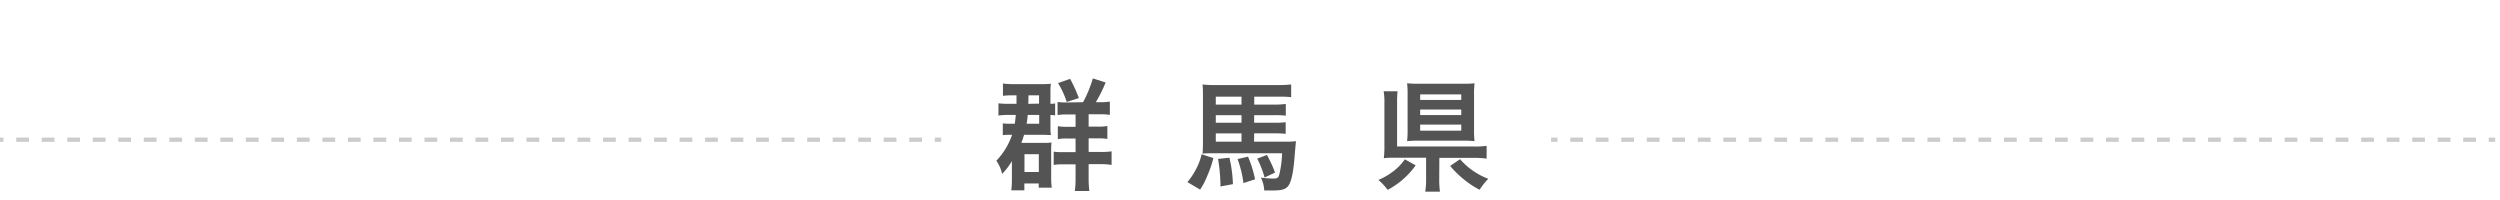<svg xmlns="http://www.w3.org/2000/svg" viewBox="0 0 662 53"><path d="M269.17,27.49V25.25h-1.41a16,16,0,0,0-2.18.13V22.12a21.56,21.56,0,0,0,2.66.16h7.45a24,24,0,0,0,2.59-.1,11.55,11.55,0,0,0-.12,1.95v3.36c.6,0,.89-.06,1.24-.09v3.16a10.39,10.39,0,0,0-1.24-.12v3.39a10.59,10.59,0,0,0,.12,1.92c-.8,0-1.53-.06-2.43-.06h-4.67c-.29.92-.42,1.31-.73,2.14h6a13.57,13.57,0,0,0,2-.1,15.47,15.47,0,0,0-.1,2.21v6.88a19.25,19.25,0,0,0,.16,2.88h-3.46V48.58h-3.8V50.4h-3.46a24.11,24.11,0,0,0,.16-2.46V44.58c0-.93,0-1.15,0-1.92a17.55,17.55,0,0,1-2.59,3.39,9.74,9.74,0,0,0-1.53-3.49A18.45,18.45,0,0,0,268,35.69h-.22a21,21,0,0,0-2.24.09v-3.1a19.19,19.19,0,0,0,2.11.09h1.06c.12-.77.15-1.15.28-2.33h-1.6a17.32,17.32,0,0,0-3,.16V27.36a22.47,22.47,0,0,0,3,.13Zm2.11,18.05h3.8v-4.7h-3.8Zm.86-15.1a21.79,21.79,0,0,1-.29,2.33h3.33V30.44Zm3-3V25.25h-2.81c0,1.31,0,2.05-.07,2.24Zm11.65-.38a30.73,30.73,0,0,0,2.59-6.3l3.39,1.08a38.69,38.69,0,0,1-2.59,5.22h.86a16.18,16.18,0,0,0,2.85-.16v3.52a14.61,14.61,0,0,0-2.62-.16h-3v3.26h2.24a12.48,12.48,0,0,0,2.72-.16v3.43a15.71,15.71,0,0,0-2.72-.16h-2.24v3.61h3.17a19.68,19.68,0,0,0,2.91-.16v3.59a17.54,17.54,0,0,0-2.79-.2h-3.29v3.62a26.29,26.29,0,0,0,.19,3.49h-3.84a26,26,0,0,0,.19-3.49V43.52h-3.45a12.17,12.17,0,0,0-2.34.16V40.16a15.23,15.23,0,0,0,2.4.13h3.39V36.68h-2.3a11.88,11.88,0,0,0-2.4.16V33.41a11.72,11.72,0,0,0,2.33.16h2.37V30.31h-2.17a14.77,14.77,0,0,0-2.6.16V27a16.75,16.75,0,0,0,2.66.13Zm-4.32-.06A23.26,23.26,0,0,0,280.17,22l3.2-1.12a38.87,38.87,0,0,1,2.31,5.09Z" style="fill:#545454"/><path d="M321.3,41.86a27.54,27.54,0,0,1-1.51,4.45,19.57,19.57,0,0,1-2,3.9l-3.37-2A16.33,16.33,0,0,0,316.59,45a15.24,15.24,0,0,0,1.6-4.16Zm10.78-4.35h8.16a18.86,18.86,0,0,0,2.94-.13c-.06.45-.06.45-.35,3.78-.32,4.35-.83,6.75-1.6,7.93-.7,1-1.66,1.35-4.25,1.35-.55,0-1,0-2.21,0a8.41,8.41,0,0,0-.9-3.42,22.59,22.59,0,0,0,3.36.26c1.09,0,1.35-.23,1.63-1.51a28.16,28.16,0,0,0,.64-5.18H320.91c-.83,0-1.63,0-2.46.09.06-1,.09-1.66.09-3.39V25.54c0-1.25,0-2.21-.12-3.17a32.36,32.36,0,0,0,3.58.16h16.25a36.32,36.32,0,0,0,3.65-.16v3.36a22.3,22.3,0,0,0-2.78-.13h-7v2.09h5a20.94,20.94,0,0,0,3.36-.17v3.11a24.14,24.14,0,0,0-3.29-.13h-5.09v2h5.12a24.73,24.73,0,0,0,3.23-.13v3.07a26.58,26.58,0,0,0-3.2-.13h-5.15ZM328.75,25.6h-6.81v2.09h6.81Zm0,4.9h-6.81v2h6.81Zm-6.81,4.83v2.18h6.81V35.33Zm3.61,6.43a35.74,35.74,0,0,1,.93,7l-3.3.61a45.31,45.31,0,0,0-.64-7.29Zm4.93-.28a31.22,31.22,0,0,1,1.86,6l-3.08,1a28,28,0,0,0-1.56-6.36Zm5-.45a31.58,31.58,0,0,1,2.15,4.67L334.86,47a25.93,25.93,0,0,0-1.95-5Z" style="fill:#545454"/><path d="M374.87,43.78a21.32,21.32,0,0,1-7.42,6.5A15.24,15.24,0,0,0,365,47.65a17.78,17.78,0,0,0,4.16-2.46,14.17,14.17,0,0,0,2.84-3Zm6.24,3.39a25.57,25.57,0,0,0,.19,3.59h-3.9a20.71,20.71,0,0,0,.23-3.59V41.76h-7.88c-1.4,0-2.4,0-3.32.13a23.35,23.35,0,0,0,.16-3.36V27.36a16.91,16.91,0,0,0-.2-3.19h3.68a29.36,29.36,0,0,0-.12,3.16V38.79H390.1a25.11,25.11,0,0,0,3.56-.16V42a25.94,25.94,0,0,0-3.52-.2h-9Zm9.22-12.7a23.39,23.39,0,0,0,.13,2.91,27.93,27.93,0,0,0-3.14-.13H375.74a29,29,0,0,0-3.14.13,24.84,24.84,0,0,0,.13-3V24.87a23.34,23.34,0,0,0-.13-2.82,30.36,30.36,0,0,0,3.27.13h11.51a27.79,27.79,0,0,0,3.08-.13,23.46,23.46,0,0,0-.13,2.92Zm-14.27-8h10.88V25H376.06Zm0,4h10.88V29H376.06Zm0,4.13h10.88V33H376.06Zm10.56,7.55a18.5,18.5,0,0,0,7.48,5.19,18.52,18.52,0,0,0-2.3,2.91,23,23,0,0,1-4.06-2.66A25.9,25.9,0,0,1,384,43.94Z" style="fill:#545454"/><g style="opacity:0.3"><line x1="-0.78" y1="37" x2="0.92" y2="37" style="fill:none;stroke:#545454;stroke-miterlimit:10;stroke-width:1.134px"/><line x1="4.3" y1="37" x2="245.83" y2="37" style="fill:none;stroke:#545454;stroke-miterlimit:10;stroke-width:1.134px;stroke-dasharray:3.378,3.378"/><line x1="247.52" y1="37" x2="249.22" y2="37" style="fill:none;stroke:#545454;stroke-miterlimit:10;stroke-width:1.134px"/></g><g style="opacity:0.3"><line x1="410.72" y1="37" x2="412.42" y2="37" style="fill:none;stroke:#545454;stroke-miterlimit:10;stroke-width:1.134px"/><line x1="415.8" y1="37" x2="657.33" y2="37" style="fill:none;stroke:#545454;stroke-miterlimit:10;stroke-width:1.134px;stroke-dasharray:3.378,3.378"/><line x1="659.02" y1="37" x2="660.72" y2="37" style="fill:none;stroke:#545454;stroke-miterlimit:10;stroke-width:1.134px"/></g></svg>